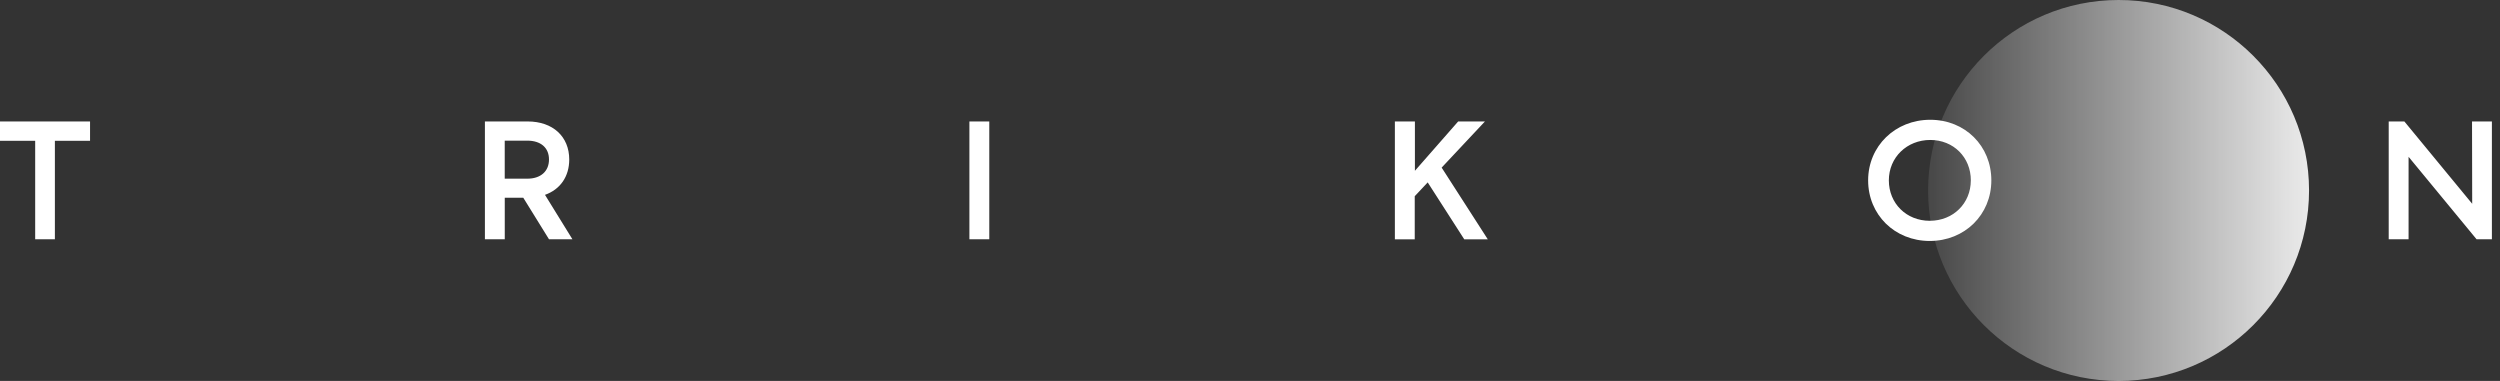 <svg xmlns="http://www.w3.org/2000/svg" width="210" height="32" fill="none"><rect width="100%" height="100%" fill="#333333" stroke="none"/><g clip-path="url(#a)"><path fill="url(#b)" fill-rule="evenodd" d="M177.96 0c8.836 0 16 7.164 16 16s-7.164 16-16 16c-8.837 0-16-7.164-16-16s7.163-16 16-16Z" clip-rule="evenodd"/><path fill="#fff" d="M7.564 11.828H4.61v8.273H2.955v-8.273H0v-1.626h7.564v1.626ZM46.117 20.1l-2.163-3.492H42.4v3.493h-1.668v-9.899h3.592c2.12 0 3.492 1.272 3.492 3.195 0 1.443-.763 2.518-2.037 2.97l2.305 3.732h-1.965v.002Zm-3.72-5.091h1.895c1.117 0 1.823-.609 1.823-1.612 0-1.003-.706-1.583-1.823-1.583h-1.895v3.197-.002ZM83.1 20.1h-1.67v-9.898h1.67v9.899Zm39.896 0-3.069-4.778-1.089 1.16v3.62h-1.669v-9.898h1.683v4.143l3.633-4.143h2.249l-3.635 3.875 3.875 6.024h-1.98l.002-.002Zm33.927-4.949c0-2.883 2.277-5.09 5.218-5.09s5.132 2.207 5.132 5.09c0 2.884-2.232 5.09-5.175 5.09-2.943 0-5.175-2.206-5.175-5.09Zm8.627 0c0-1.937-1.455-3.394-3.409-3.394-1.954 0-3.478 1.457-3.478 3.394 0 1.938 1.469 3.395 3.435 3.395s3.45-1.457 3.45-3.395h.002Zm42.483 4.949-5.713-6.929v6.93h-1.669v-9.899h1.315l5.698 6.915-.014-6.915h1.669v9.899h-1.286Z"/></g><defs><linearGradient id="b" x1="193.96" x2="161.96" y1="16" y2="16" gradientUnits="userSpaceOnUse"><stop stop-color="#fff" stop-opacity=".9"/><stop offset="1" stop-color="#fff" stop-opacity=".1"/></linearGradient><clipPath id="a"><path fill="#fff" d="M0 0h209.319v32H0z"/></clipPath></defs></svg>